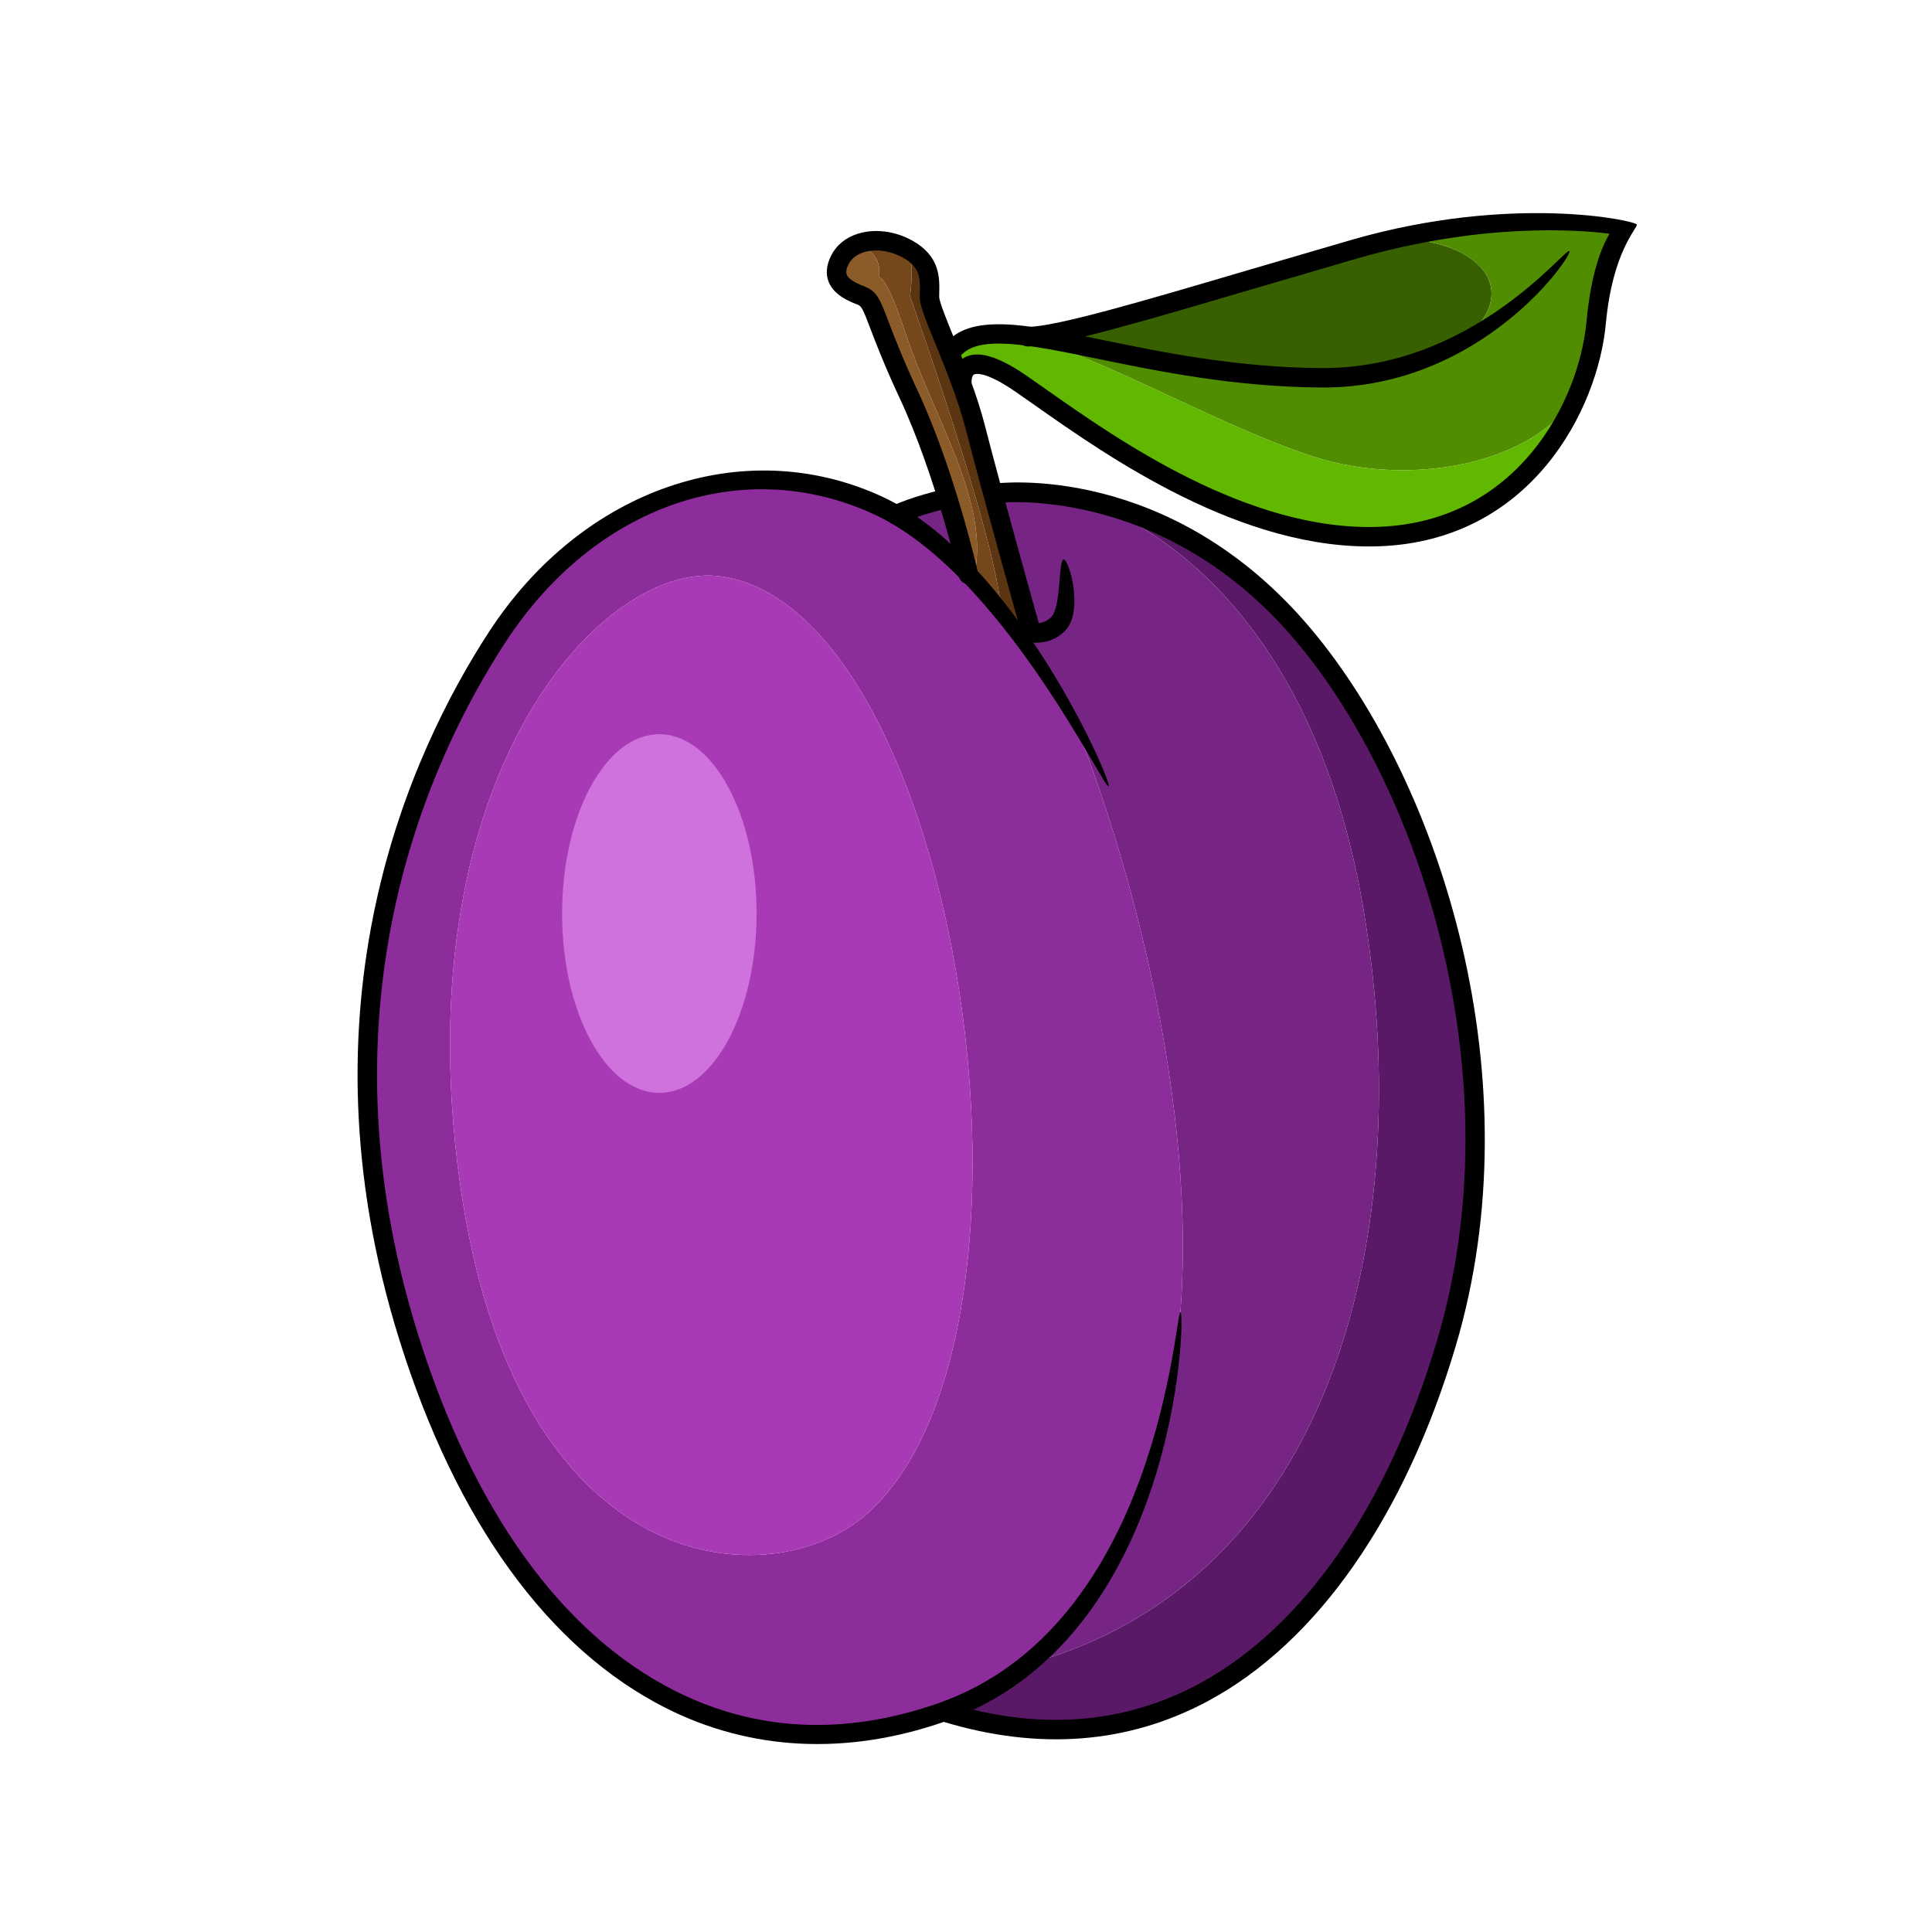 <svg version="1.0" preserveAspectRatio="xMidYMid meet" height="2080" viewBox="0 0 1560 1560" zoomAndPan="magnify" width="2080" xmlns:xlink="http://www.w3.org/1999/xlink" xmlns="http://www.w3.org/2000/svg"><path fill-rule="nonzero" fill-opacity="1" d="M 832.523 509.992 L 832.434 510.832 C 826.883 510.152 822.895 508.266 822.895 508.266 L 821.324 509.422 C 816.977 503.555 812.48 497.699 807.777 491.934 L 808.094 491.676 C 805.469 438.047 734.797 239.188 734.797 239.188 C 734.797 239.188 738.73 213.023 733.07 201.25 C 753.121 212.605 750.488 227.41 750.488 239.613 C 750.488 246.199 757.777 262.781 766.418 284.18 C 769.551 291.891 772.801 300.156 775.949 308.777 C 780.445 320.98 784.742 333.898 788.031 346.883 C 791.422 360.281 796.418 378.855 801.805 398.695 C 815.73 450.066 832.523 509.992 832.523 509.992" fill="#5b3411"></path><path fill-rule="nonzero" fill-opacity="1" d="M 808.094 491.676 L 807.777 491.934 C 800.914 483.41 793.699 475.094 786.098 467.027 C 800.965 408.363 754.27 338.195 732.18 271.895 C 709.926 205.18 709.926 233.957 709.926 218.246 C 709.926 205.488 696.953 196.168 687.887 199.465 C 699.871 192.086 718.145 192.828 733.07 201.25 C 738.73 213.023 734.797 239.188 734.797 239.188 C 734.797 239.188 805.469 438.047 808.094 491.676" fill="#75481c"></path><path fill-rule="nonzero" fill-opacity="1" d="M 682.703 203.5 C 684.223 201.988 685.945 200.621 687.789 199.523 C 687.855 199.523 687.855 199.465 687.887 199.465 C 696.953 196.168 709.926 205.488 709.926 218.246 C 709.926 233.957 709.926 205.18 732.18 271.895 C 754.27 338.195 800.965 408.363 786.098 467.027 C 784.625 465.457 783.164 463.891 781.602 462.379 C 781.602 462.328 781.602 462.328 781.602 462.328 C 780.121 456.254 774.379 432.238 765.105 402.242 C 757.145 376.406 746.523 346.094 733.91 319.004 C 704.277 255.305 706.895 243.109 695.523 238.766 C 684.184 234.379 669.355 227.41 678.098 209.988 C 679.297 207.531 680.891 205.379 682.703 203.5" fill="#8b5c29"></path><path fill-rule="nonzero" fill-opacity="1" d="M 1123.742 193.352 C 1191.48 190.41 1238.508 235.727 1172.75 281.25 C 1144.121 295.078 1108.836 305.273 1067.219 305.023 C 968.488 304.5 886.855 279.312 832.641 271.785 C 868.242 269.336 966.758 237.836 1093.395 201.25 C 1103.766 198.27 1113.898 195.586 1123.742 193.352" fill="#386000"></path><path fill-rule="nonzero" fill-opacity="1" d="M 1172.75 281.25 C 1238.508 235.727 1191.48 190.41 1123.742 193.352 C 1237.285 166.66 1314.137 182.934 1314.137 182.934 C 1314.137 182.934 1294.922 195.121 1288.801 260.539 C 1287.902 270.215 1286.074 280.676 1283.148 291.508 C 1283.148 291.566 1283.148 291.566 1283.148 291.617 C 1281.586 297.531 1279.699 303.621 1277.449 309.684 C 1249.285 373.051 1142.266 395.121 1060.672 368.707 C 975.352 341.133 868.375 275.035 810.129 269.691 C 816.977 269.852 824.523 270.598 832.641 271.785 C 886.855 279.312 968.488 304.5 1067.219 305.023 C 1108.836 305.273 1144.121 295.078 1172.75 281.25" fill="#508d01"></path><path fill-rule="nonzero" fill-opacity="1" d="M 1277.449 309.684 C 1256.348 367.867 1205.672 429.871 1113.422 433.219 C 993.934 437.621 873.527 343.426 823.801 309.418 C 774.062 275.398 776.656 308.52 776.656 308.52 L 775.949 308.777 C 772.801 300.156 769.551 291.891 766.418 284.18 L 768.812 283.25 C 777.148 272.633 791.133 269.07 810.129 269.691 C 868.375 275.035 975.352 341.133 1060.672 368.707 C 1142.266 395.121 1249.285 373.051 1277.449 309.684" fill="#62b701"></path><path fill-rule="nonzero" fill-opacity="1" d="M 1052.387 512.609 C 1164.055 645.16 1228.184 881.547 1167.98 1084.324 C 1107.781 1287.109 970.355 1445.402 763.594 1382.598 L 763.211 1381.555 C 789.703 1371.934 812.539 1358.484 832.102 1342.469 L 832.523 1342.934 C 1075.062 1274.906 1144.852 997.555 1101.23 735.906 C 1065.066 518.691 951.891 428.883 871.582 402.672 C 921.535 412.395 990.934 439.664 1052.387 512.609" fill="#591966"></path><path fill-rule="nonzero" fill-opacity="1" d="M 765.105 402.242 C 774.379 432.238 780.121 456.254 781.602 462.328 C 763.801 444.012 744.332 427.68 723.605 415.699 C 737.625 408.789 763.594 402.723 763.594 402.723 L 765.105 402.242" fill="#762584"></path><path fill-rule="nonzero" fill-opacity="1" d="M 832.434 510.832 L 832.523 509.992 C 832.523 509.992 815.73 450.066 801.805 398.695 L 802.852 398.379 C 802.852 398.379 830.656 394.648 871.434 402.625 C 871.492 402.625 871.551 402.625 871.582 402.672 C 951.891 428.883 1065.066 518.691 1101.23 735.906 C 1144.852 997.555 1075.062 1274.906 832.523 1342.934 L 832.102 1342.469 C 947.859 1248.371 952.922 1067.312 952.922 1067.312 L 952.473 1067.262 C 968.012 893.793 911.156 688.598 864.527 575.57 C 853.219 555.891 838.609 532.605 821.324 509.422 L 822.895 508.266 C 822.895 508.266 826.883 510.152 832.434 510.832" fill="#762584"></path><path fill-rule="nonzero" fill-opacity="1" d="M 952.473 1067.262 L 952.922 1067.312 C 952.922 1067.312 947.859 1248.371 832.102 1342.469 C 812.539 1358.484 789.703 1371.934 763.211 1381.555 C 761.898 1382.094 760.602 1382.551 759.238 1383.023 C 572.504 1447.602 408.496 1330.688 329.973 1079.516 C 251.469 828.324 326.473 629.477 401.488 514.34 C 476.562 399.219 602.203 359.129 708.621 407.957 C 713.715 410.25 718.668 412.875 723.605 415.699 C 744.332 427.68 763.801 444.012 781.602 462.328 C 781.602 462.328 781.602 462.328 781.602 462.379 C 783.164 463.891 784.625 465.457 786.098 467.027 C 793.699 475.094 800.914 483.41 807.777 491.934 C 812.48 497.699 816.977 503.555 821.324 509.422 C 838.609 532.605 853.219 555.891 864.527 575.57 C 911.156 688.598 968.012 893.793 952.473 1067.262 Z M 700.777 1221.684 C 863.055 1075.168 774.062 494.301 583 465.523 C 487.559 451.129 326.473 625.121 370.973 952.184 C 415.457 1279.258 624.613 1290.457 700.777 1221.684" fill="#8d2d9b"></path><path fill-rule="nonzero" fill-opacity="1" d="M 583 465.523 C 774.062 494.301 863.055 1075.168 700.777 1221.684 C 624.613 1290.457 415.457 1279.258 370.973 952.184 C 326.473 625.121 487.559 451.129 583 465.523" fill="#a93ab5"></path><path fill-rule="nonzero" fill-opacity="1" d="M 610.91 737.633 C 610.91 817.59 575.742 882.418 532.383 882.418 C 489.004 882.418 453.867 817.59 453.867 737.633 C 453.867 657.676 489.004 592.848 532.383 592.848 C 575.742 592.848 610.91 657.676 610.91 737.633" fill="#cf72dd"></path><path fill-rule="nonzero" fill-opacity="1" d="M 394.934 510.066 C 331.527 607.363 237.805 811.004 322.469 1081.863 C 368.281 1228.426 442.715 1331.227 537.75 1379.195 C 606 1413.637 683.469 1417.523 761.797 1390.449 C 951.434 1324.891 957.477 1059.586 953.137 1059.477 C 948.801 1059.352 935.984 1313.633 756.672 1375.629 C 681.398 1401.621 610.113 1398.125 544.82 1365.18 C 453.684 1319.191 381.977 1219.59 337.453 1077.18 C 254.715 812.473 346.195 613.617 408.078 518.641 C 480.094 408.164 599.551 366.555 705.348 415.094 C 807.852 462.109 891.102 636.676 895.066 634.891 C 899.023 633.129 819.77 450.316 711.902 400.82 C 600.516 349.715 470.172 394.641 394.934 510.066" fill="#000000"></path><path fill-rule="nonzero" fill-opacity="1" d="M 858.742 451.742 C 854.516 452.691 856.934 490.188 848.77 498.348 C 839.863 507.262 826.809 501.402 826.25 501.145 C 822.355 499.336 817.66 501.031 815.84 504.934 C 814.004 508.848 815.648 513.484 819.543 515.336 C 820.5 515.801 843.078 526.242 859.883 509.438 C 875.57 493.762 862.973 450.82 858.742 451.742" fill="#000000"></path><path fill-rule="nonzero" fill-opacity="1" d="M 693.047 188.617 C 682.953 191.688 675.363 197.859 671.078 206.461 C 667.262 214.051 666.59 221.113 669.051 227.469 C 673.387 238.648 686.441 243.668 692.723 246.074 C 695.676 247.207 697.027 250.172 702.598 264.832 C 707.141 276.746 713.973 294.766 726.82 322.309 C 755.758 384.438 774.07 464.703 774.246 465.5 C 775.219 469.73 779.414 472.387 783.652 471.422 C 787.875 470.469 790.543 466.273 789.578 462.043 C 788.84 458.695 770.723 379.379 741.039 315.68 C 728.449 288.648 721.734 270.957 717.281 259.25 C 710.809 242.215 708.125 235.176 698.359 231.422 C 694.512 229.945 685.504 226.48 683.691 221.785 C 682.895 219.75 683.375 216.949 685.121 213.488 C 688.047 207.605 693.547 204.879 697.629 203.625 C 707.117 200.734 719.234 202.445 729.188 208.086 C 743.117 215.961 742.941 224.645 742.719 235.652 L 742.652 239.629 C 742.652 246.367 746.941 257.176 755.168 277.312 C 763.484 297.68 773.848 323.043 780.422 348.844 C 792.52 396.359 824.629 510.965 824.953 512.121 C 826.125 516.289 830.473 518.723 834.637 517.543 C 838.809 516.391 841.234 512.055 840.078 507.883 C 839.754 506.719 807.695 392.289 795.621 344.965 C 788.797 318.117 778.211 292.195 769.699 271.379 C 764.383 258.344 758.367 243.594 758.367 239.629 L 758.414 235.992 C 758.648 224.41 759.039 206.898 736.918 194.414 C 723.098 186.613 706.703 184.445 693.047 188.617" fill="#000000"></path><path fill-rule="nonzero" fill-opacity="1" d="M 1091.219 193.699 L 1005.766 218.703 C 921.035 243.668 854.113 263.406 829.699 264.035 C 825.363 264.152 821.945 267.766 822.055 272.102 C 822.172 276.422 825.777 279.859 830.098 279.746 C 856.574 279.047 921.02 260.059 1010.203 233.758 L 1095.582 208.785 C 1194.453 180.258 1270.676 185.125 1299.66 188.699 C 1292.863 200.086 1284.629 221.078 1281.004 259.832 C 1274.996 324.145 1225.344 421.316 1113.164 425.402 C 1007.785 429.238 901.617 354.492 844.574 314.312 L 828.23 302.914 C 805.41 287.312 789.156 282.695 778.52 288.848 C 770.035 293.766 768.453 303.918 768.844 309.145 C 769.195 313.438 772.918 316.594 777.215 316.305 C 781.484 316.012 784.758 312.285 784.52 307.988 C 784.469 307.125 784.66 303.402 786.414 302.406 C 787.16 302 794.406 298.816 819.355 315.871 L 835.516 327.16 C 894.07 368.383 1003.055 445.133 1113.738 441.086 C 1236.031 436.633 1290.137 331.109 1296.645 261.285 C 1302.145 202.34 1322.34 184.336 1321.664 181.32 C 1321 178.316 1221.586 156.102 1091.219 193.699" fill="#000000"></path><path fill-rule="nonzero" fill-opacity="1" d="M 1067.262 297.191 C 998.734 296.809 938.297 284.379 889.75 274.395 C 827.762 261.652 782.973 252.457 762.645 278.391 C 759.988 281.805 760.566 286.738 763.992 289.414 C 767.406 292.082 772.344 291.473 775.02 288.07 C 789.328 269.785 830.133 278.168 886.566 289.77 C 935.828 299.891 997.09 312.484 1067.176 312.891 C 1197.18 313.629 1270.723 205.18 1267.176 202.695 C 1263.621 200.188 1188.828 297.879 1067.262 297.191" fill="#000000"></path><path fill-rule="nonzero" fill-opacity="1" d="M 761.805 395.074 C 760.699 395.328 734.574 401.477 719.957 408.781 C 716.066 410.715 714.496 415.441 716.426 419.297 C 718.379 423.191 723.09 424.754 726.98 422.828 C 739.934 416.34 765.129 410.426 765.379 410.359 C 769.609 409.371 772.219 405.148 771.246 400.938 C 770.258 396.699 766.027 394.102 761.805 395.074" fill="#000000"></path><path fill-rule="nonzero" fill-opacity="1" d="M 801.828 390.578 C 797.523 391.152 794.508 395.082 795.07 399.375 C 795.652 403.68 799.594 406.695 803.887 406.152 C 805.219 405.953 939.004 390.203 1046.402 517.668 C 1149.871 640.516 1222.285 873.848 1160.449 1082.09 C 1120.809 1215.66 1052.484 1314.207 968.121 1359.605 C 907.48 1392.219 839.422 1397.445 765.879 1375.098 C 761.723 1373.836 757.328 1376.18 756.074 1380.324 C 754.816 1384.469 757.16 1388.855 761.309 1390.117 C 839.023 1413.711 911.105 1408.086 975.566 1373.43 C 1063.66 1326.035 1134.664 1224.156 1175.516 1086.551 C 1238.922 872.98 1164.59 633.613 1058.402 507.559 C 945.242 373.242 807.613 389.805 801.828 390.578" fill="#000000"></path></svg>